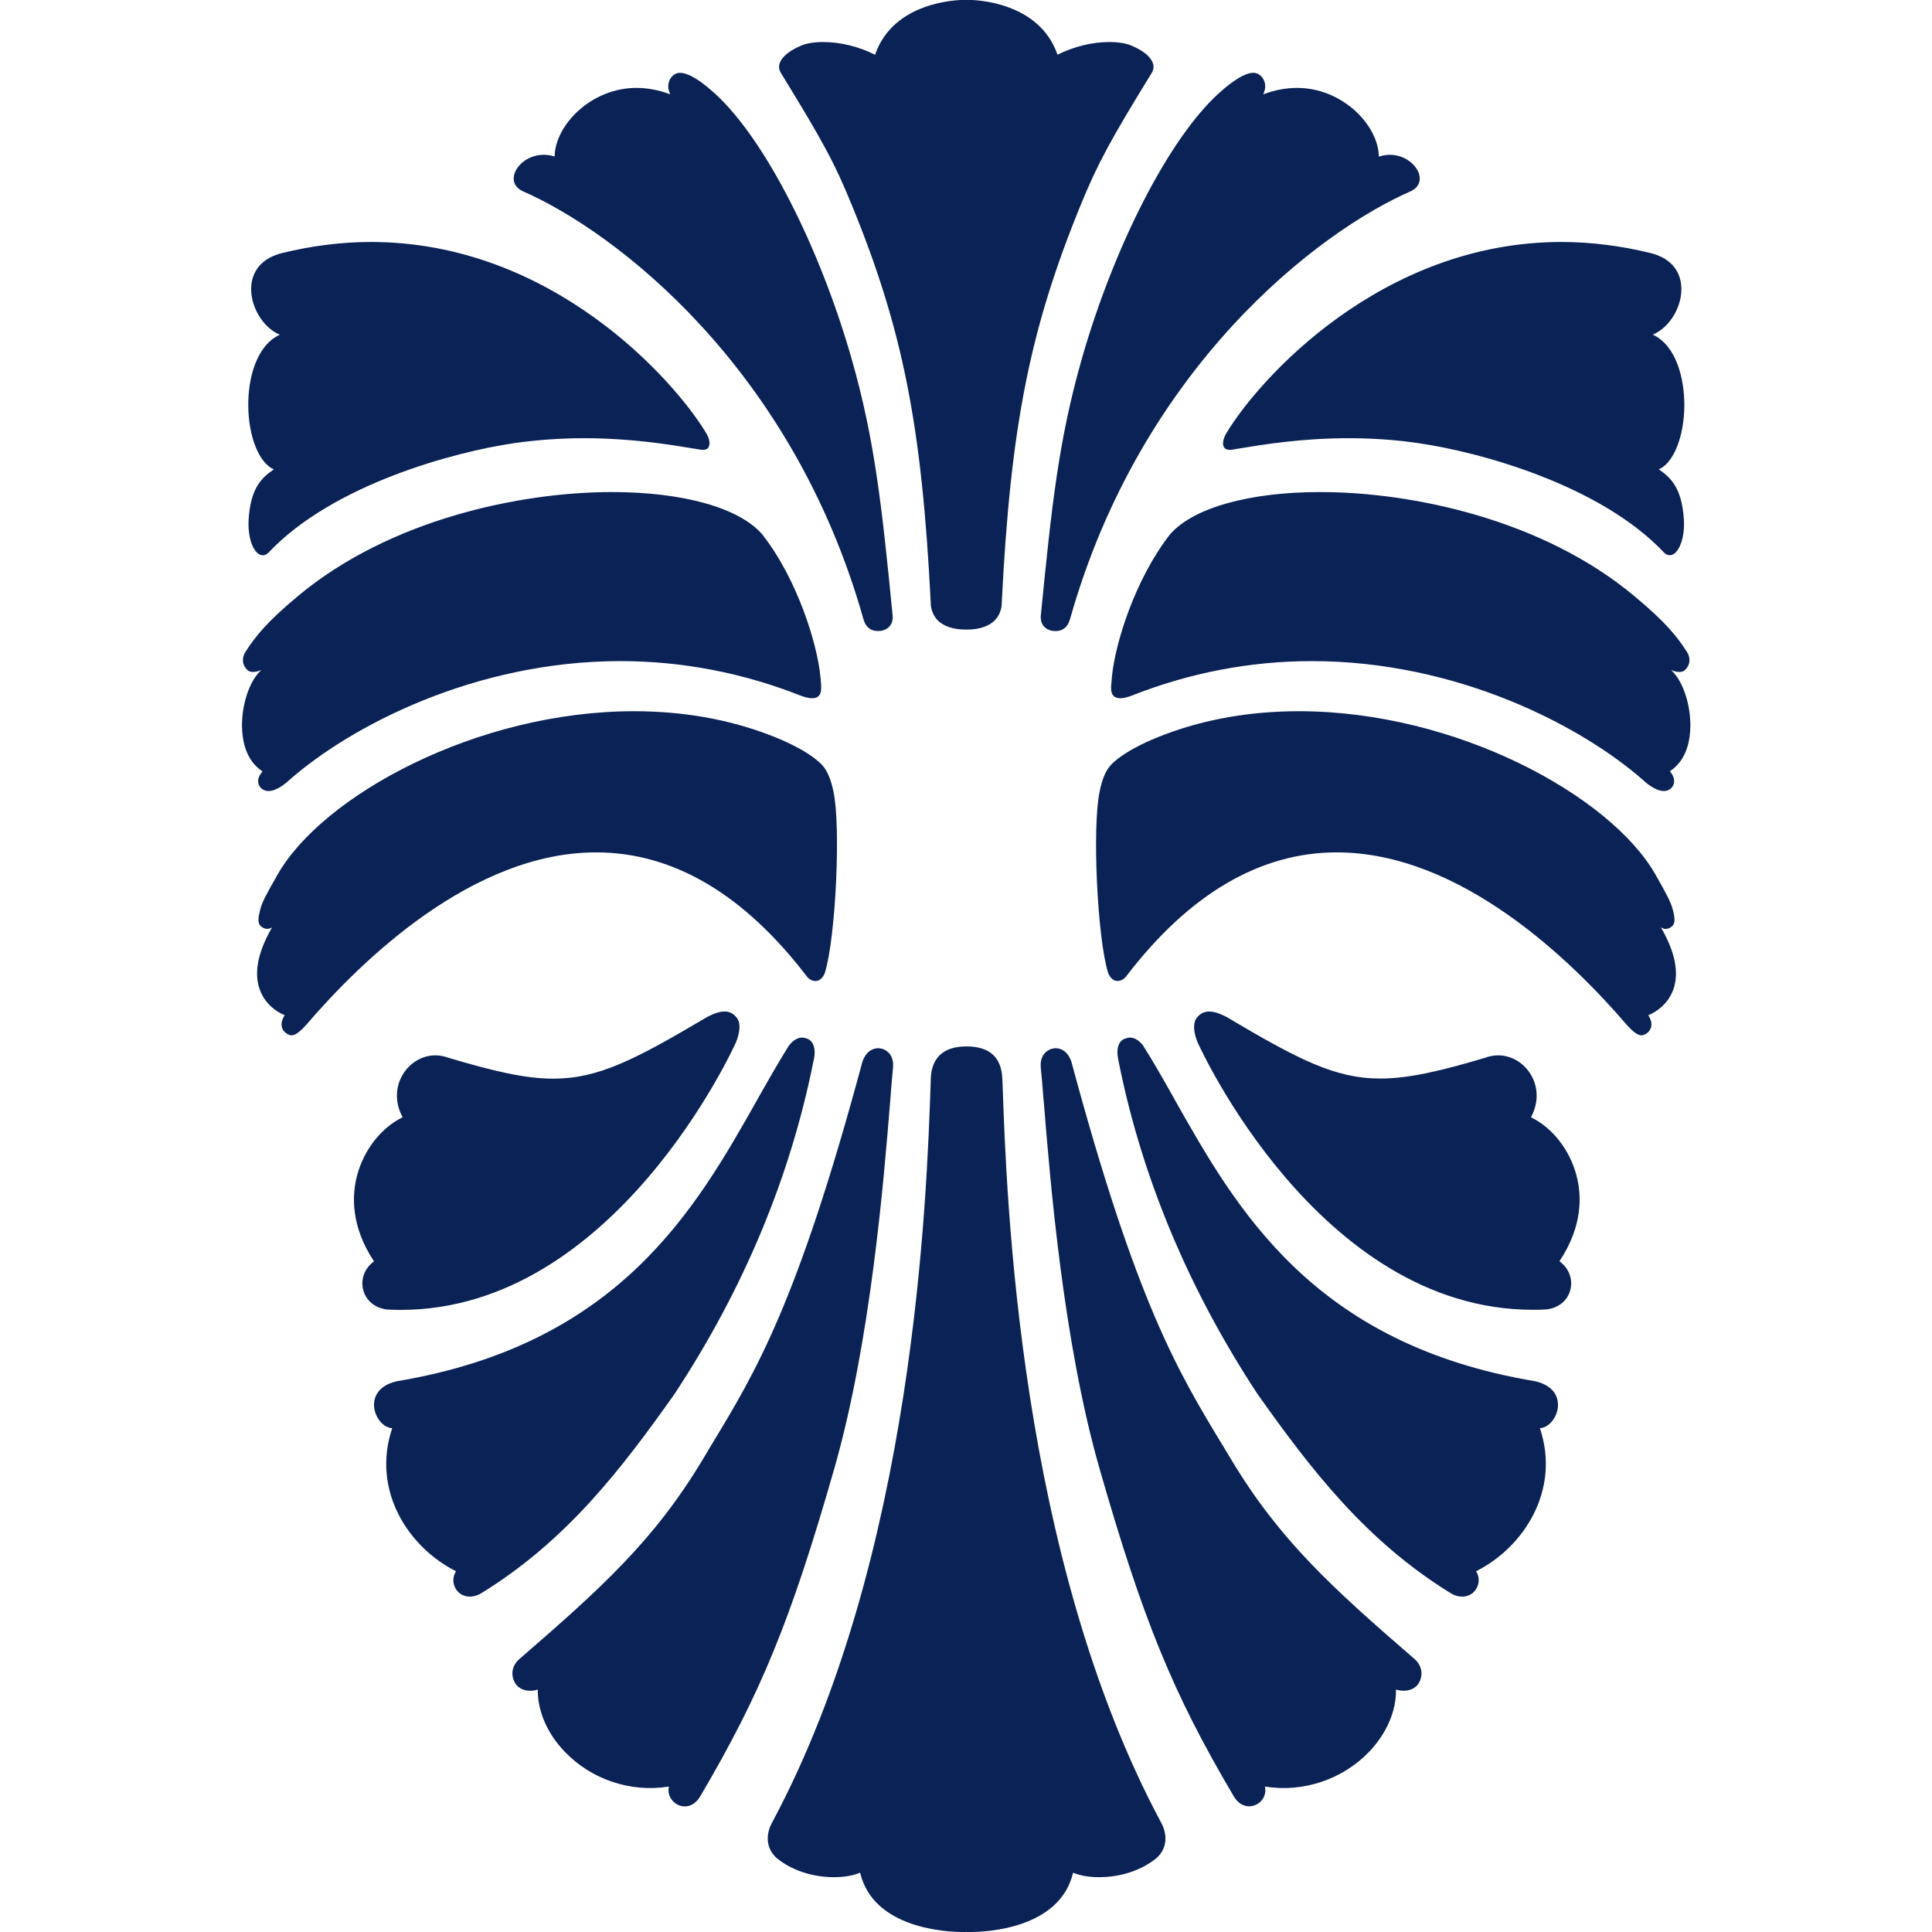 <svg width="16" height="16" viewBox="0 0 16 16" fill="none" xmlns="http://www.w3.org/2000/svg">
<path fill-rule="evenodd" clip-rule="evenodd" d="M8.003 5.214C8.113 5.214 8.194 5.186 8.244 5.131C8.299 5.07 8.296 4.998 8.296 4.994L8.296 4.994C8.369 3.53 8.528 2.731 8.948 1.702C9.096 1.341 9.2 1.155 9.538 0.604C9.553 0.579 9.557 0.553 9.549 0.527C9.533 0.474 9.475 0.424 9.38 0.382C9.331 0.359 9.264 0.348 9.186 0.348C9.046 0.348 8.895 0.385 8.76 0.452L8.758 0.454L8.757 0.451C8.604 0.012 8.075 -0.001 8.015 -0.001C8.01 -0.001 8.006 -0.001 8.002 -0.001C7.999 -0.001 7.995 -0.001 7.99 -0.001C7.93 -0.001 7.4 0.012 7.248 0.451L7.247 0.454L7.244 0.452C7.11 0.385 6.958 0.348 6.818 0.348C6.741 0.348 6.674 0.359 6.625 0.382C6.53 0.424 6.472 0.474 6.456 0.527C6.448 0.553 6.452 0.579 6.467 0.604C6.805 1.155 6.909 1.341 7.056 1.702C7.477 2.731 7.635 3.53 7.708 4.993L7.708 4.994C7.708 4.998 7.706 5.071 7.76 5.131C7.81 5.186 7.892 5.214 8.002 5.214L8.002 5.217V5.214H8.003ZM4.593 1.293C4.6 1.032 4.898 0.728 5.27 0.728C5.361 0.728 5.453 0.745 5.544 0.779L5.551 0.781L5.548 0.775C5.515 0.701 5.546 0.637 5.594 0.612C5.655 0.58 5.77 0.637 5.921 0.775C6.33 1.147 6.785 2.033 7.055 2.979C7.244 3.644 7.303 4.188 7.392 5.093C7.393 5.098 7.408 5.201 7.299 5.224C7.221 5.234 7.173 5.203 7.151 5.129C6.564 3.043 5.098 1.918 4.326 1.582C4.27 1.555 4.245 1.508 4.257 1.452C4.275 1.37 4.373 1.282 4.502 1.282C4.531 1.282 4.56 1.286 4.589 1.295L4.593 1.296V1.293ZM8.62 5.094C8.709 4.188 8.768 3.644 8.957 2.979C9.227 2.033 9.682 1.147 10.091 0.775C10.215 0.662 10.314 0.603 10.379 0.603C10.394 0.603 10.407 0.606 10.418 0.612C10.466 0.637 10.497 0.701 10.464 0.775L10.462 0.781L10.468 0.779C10.559 0.745 10.651 0.728 10.742 0.728C11.114 0.728 11.412 1.032 11.419 1.293V1.297L11.423 1.296C11.452 1.287 11.481 1.282 11.51 1.282C11.639 1.282 11.738 1.371 11.755 1.453C11.767 1.508 11.742 1.555 11.687 1.582C10.914 1.918 9.449 3.044 8.861 5.129C8.839 5.203 8.79 5.235 8.713 5.224C8.604 5.202 8.619 5.098 8.62 5.094ZM12.932 2.004C13.174 2.004 13.421 2.035 13.666 2.095C13.82 2.132 13.911 2.227 13.923 2.364C13.938 2.525 13.835 2.706 13.693 2.769L13.688 2.771L13.693 2.774C13.884 2.867 13.95 3.138 13.949 3.36C13.947 3.613 13.862 3.829 13.742 3.885L13.737 3.887L13.742 3.89C13.835 3.955 13.928 4.039 13.945 4.301C13.953 4.414 13.927 4.52 13.881 4.571C13.849 4.606 13.811 4.608 13.779 4.574C13.249 4.014 12.248 3.741 11.74 3.669C11.555 3.642 11.362 3.629 11.168 3.629C10.779 3.629 10.457 3.682 10.264 3.714L10.197 3.725C10.162 3.728 10.141 3.718 10.133 3.696C10.115 3.648 10.159 3.584 10.159 3.583C10.423 3.144 11.437 2.004 12.932 2.004ZM11.623 14.002C11.678 14.002 11.723 13.98 11.747 13.943C11.79 13.874 11.777 13.792 11.713 13.738C11.035 13.151 10.6 12.758 10.2 12.093C10.184 12.066 10.168 12.04 10.152 12.014L10.152 12.014L10.124 11.966L10.123 11.966C9.757 11.361 9.41 10.789 8.872 8.79C8.837 8.695 8.776 8.681 8.742 8.681C8.732 8.681 8.722 8.683 8.713 8.685C8.708 8.686 8.604 8.71 8.62 8.849C8.626 8.907 8.634 8.999 8.643 9.117L8.643 9.117L8.643 9.117L8.643 9.117L8.644 9.121L8.644 9.122C8.696 9.768 8.804 11.11 9.106 12.163C9.465 13.414 9.713 14.022 10.215 14.872C10.247 14.929 10.293 14.959 10.345 14.959C10.385 14.959 10.425 14.94 10.451 14.907C10.475 14.876 10.484 14.838 10.476 14.799L10.476 14.795L10.479 14.796C10.794 14.846 11.119 14.736 11.338 14.508C11.482 14.358 11.563 14.171 11.561 13.996V13.992L11.565 13.993C11.583 13.999 11.604 14.002 11.623 14.002ZM9.729 9.108C10.238 10.009 10.871 11.132 12.715 11.439C12.896 11.482 12.906 11.601 12.902 11.65C12.895 11.74 12.826 11.823 12.756 11.827L12.752 11.827L12.754 11.831C12.924 12.345 12.617 12.814 12.227 13.011L12.224 13.012L12.226 13.015C12.251 13.057 12.253 13.108 12.229 13.152C12.192 13.222 12.105 13.244 12.022 13.199C11.312 12.764 10.857 12.169 10.415 11.546C9.844 10.678 9.457 9.753 9.265 8.796L9.259 8.764C9.234 8.622 9.315 8.602 9.319 8.601C9.332 8.596 9.345 8.593 9.358 8.593C9.423 8.593 9.469 8.662 9.469 8.663C9.556 8.8 9.64 8.949 9.729 9.107L9.729 9.108ZM12.694 10.847C12.731 10.847 12.769 10.847 12.807 10.844C12.906 10.833 12.983 10.771 13.005 10.681C13.027 10.594 12.994 10.504 12.917 10.447L12.915 10.445L12.916 10.443C13.109 10.153 13.099 9.898 13.056 9.736C13.001 9.524 12.857 9.34 12.681 9.254L12.678 9.252L12.68 9.25C12.741 9.136 12.741 9.01 12.681 8.905C12.623 8.803 12.518 8.74 12.407 8.74C12.371 8.74 12.334 8.747 12.299 8.76C11.94 8.867 11.67 8.932 11.431 8.932C11.058 8.932 10.756 8.777 10.156 8.421C10.098 8.391 10.052 8.377 10.013 8.377C9.972 8.377 9.939 8.394 9.911 8.429C9.858 8.496 9.917 8.631 9.918 8.632C9.927 8.654 10.916 10.847 12.694 10.847ZM13.844 5.551C13.84 5.549 13.84 5.549 13.839 5.549C13.944 5.643 14.011 5.864 13.997 6.057C13.99 6.162 13.955 6.304 13.831 6.386L13.829 6.388L13.831 6.39C13.856 6.42 13.867 6.45 13.864 6.477C13.861 6.512 13.835 6.531 13.835 6.532C13.819 6.544 13.8 6.551 13.779 6.551C13.702 6.551 13.615 6.467 13.614 6.466C13.096 6.009 12.066 5.475 10.864 5.475C10.353 5.475 9.849 5.572 9.367 5.763C9.366 5.763 9.359 5.766 9.346 5.77C9.286 5.789 9.243 5.786 9.221 5.762C9.199 5.739 9.201 5.7 9.202 5.679L9.202 5.678L9.203 5.67C9.204 5.651 9.206 5.631 9.208 5.611L9.209 5.602C9.233 5.336 9.399 4.796 9.69 4.425C9.88 4.206 10.345 4.075 10.934 4.075C11.693 4.075 12.775 4.301 13.534 4.936C13.788 5.147 13.887 5.267 13.973 5.403C13.992 5.433 14.009 5.498 13.953 5.55C13.942 5.56 13.927 5.565 13.908 5.565C13.882 5.565 13.855 5.555 13.845 5.551L13.844 5.551ZM13.858 8.194C13.906 8.058 13.874 7.888 13.76 7.689L13.755 7.68L13.764 7.685C13.774 7.69 13.784 7.693 13.794 7.693C13.813 7.693 13.833 7.685 13.848 7.67C13.88 7.641 13.866 7.585 13.854 7.534L13.853 7.533C13.84 7.478 13.807 7.413 13.709 7.241C13.335 6.588 12.06 5.89 10.757 5.89C10.355 5.89 9.978 5.956 9.637 6.086C9.328 6.204 9.219 6.312 9.193 6.343C9.155 6.387 9.126 6.458 9.107 6.554C9.044 6.843 9.087 7.77 9.177 8.057C9.177 8.057 9.197 8.115 9.243 8.123C9.293 8.131 9.325 8.088 9.328 8.084L9.328 8.084C9.848 7.404 10.435 7.059 11.071 7.059C12.094 7.059 13.013 7.952 13.47 8.485C13.526 8.547 13.563 8.574 13.594 8.574C13.609 8.574 13.622 8.567 13.636 8.559C13.658 8.543 13.671 8.523 13.675 8.5C13.683 8.458 13.656 8.417 13.653 8.411L13.652 8.411L13.65 8.408L13.654 8.406C13.655 8.406 13.802 8.351 13.858 8.194ZM5.846 3.583C5.581 3.144 4.568 2.004 3.072 2.004C2.83 2.004 2.584 2.035 2.339 2.095C2.185 2.132 2.094 2.227 2.081 2.364C2.067 2.525 2.17 2.707 2.311 2.769L2.317 2.772L2.311 2.775C2.121 2.867 2.054 3.138 2.056 3.36C2.058 3.613 2.143 3.829 2.263 3.885L2.267 3.888L2.263 3.891C2.169 3.955 2.076 4.039 2.059 4.301C2.052 4.415 2.077 4.521 2.123 4.571C2.156 4.607 2.194 4.608 2.226 4.574C2.756 4.014 3.757 3.742 4.265 3.669C4.45 3.643 4.642 3.629 4.837 3.629C5.226 3.629 5.548 3.682 5.741 3.714L5.808 3.725C5.842 3.728 5.864 3.719 5.871 3.696C5.89 3.648 5.846 3.584 5.846 3.583ZM5.671 14.96C5.63 14.96 5.591 14.94 5.565 14.907C5.54 14.876 5.531 14.838 5.539 14.799L5.54 14.795L5.536 14.796C5.221 14.846 4.896 14.736 4.678 14.508C4.533 14.358 4.452 14.171 4.454 13.996V13.992L4.451 13.993C4.432 13.999 4.412 14.002 4.392 14.002C4.338 14.002 4.293 13.981 4.269 13.943C4.225 13.874 4.239 13.792 4.303 13.738C4.98 13.152 5.416 12.758 5.816 12.093C5.831 12.067 5.847 12.041 5.863 12.015L5.863 12.014L5.863 12.014L5.892 11.966L5.892 11.966C6.259 11.361 6.605 10.789 7.143 8.79C7.178 8.695 7.24 8.681 7.273 8.681C7.283 8.681 7.293 8.683 7.303 8.685C7.307 8.686 7.411 8.71 7.395 8.849C7.389 8.908 7.381 9.002 7.372 9.121C7.32 9.766 7.211 11.109 6.909 12.163C6.551 13.414 6.302 14.022 5.801 14.873C5.769 14.929 5.723 14.96 5.671 14.96ZM3.978 13.199C4.689 12.764 5.144 12.169 5.585 11.546C6.157 10.678 6.543 9.753 6.735 8.796L6.742 8.764C6.766 8.623 6.686 8.602 6.682 8.601L6.682 8.601C6.668 8.596 6.655 8.593 6.642 8.593C6.578 8.593 6.534 8.659 6.531 8.663L6.531 8.663C6.445 8.8 6.361 8.949 6.271 9.107L6.271 9.108C5.762 10.01 5.129 11.132 3.285 11.439C3.104 11.482 3.094 11.601 3.098 11.65C3.106 11.74 3.174 11.823 3.244 11.827L3.248 11.827L3.247 11.831C3.076 12.346 3.383 12.814 3.774 13.011L3.776 13.013L3.775 13.015C3.749 13.057 3.748 13.109 3.771 13.152C3.809 13.222 3.895 13.244 3.978 13.199ZM6.095 8.632L6.095 8.632C6.085 8.655 5.097 10.847 3.319 10.848C3.282 10.848 3.243 10.847 3.206 10.845C3.106 10.833 3.03 10.771 3.008 10.682C2.985 10.594 3.019 10.504 3.096 10.447L3.098 10.446L3.096 10.444C2.904 10.153 2.914 9.898 2.957 9.736C3.012 9.525 3.156 9.34 3.332 9.254L3.334 9.253L3.333 9.25C3.272 9.136 3.272 9.01 3.332 8.905C3.39 8.803 3.495 8.74 3.606 8.74C3.642 8.74 3.679 8.747 3.714 8.76C4.073 8.867 4.343 8.933 4.582 8.933C4.955 8.933 5.257 8.777 5.857 8.422C5.976 8.36 6.049 8.361 6.102 8.429C6.154 8.495 6.097 8.627 6.095 8.632ZM9.58 15.386C9.456 15.488 9.283 15.546 9.103 15.546C9.022 15.546 8.948 15.534 8.89 15.51L8.887 15.509L8.886 15.512C8.774 15.977 8.158 16 8.036 16C8.022 16 8.012 16 8.007 16L8.005 15.999C8.004 16 7.993 16 7.974 16C7.852 16 7.236 15.977 7.124 15.512L7.123 15.509L7.12 15.51C7.061 15.534 6.987 15.546 6.906 15.546C6.727 15.546 6.553 15.488 6.43 15.386C6.295 15.26 6.391 15.099 6.394 15.094L6.394 15.094C7.573 12.893 7.675 9.926 7.708 8.951L7.708 8.937C7.714 8.757 7.814 8.666 8.005 8.666C8.196 8.666 8.295 8.757 8.301 8.937L8.302 8.951C8.335 9.926 8.436 12.893 9.616 15.094C9.617 15.096 9.716 15.259 9.58 15.386ZM2.168 6.532C2.184 6.544 2.202 6.551 2.224 6.551C2.301 6.551 2.388 6.467 2.389 6.466C2.906 6.009 3.937 5.475 5.139 5.475C5.65 5.475 6.153 5.572 6.636 5.763L6.637 5.763C6.639 5.764 6.647 5.767 6.657 5.77C6.717 5.789 6.76 5.786 6.782 5.762C6.803 5.739 6.801 5.7 6.8 5.678L6.8 5.67C6.799 5.657 6.798 5.644 6.797 5.63L6.797 5.63L6.795 5.611L6.794 5.602C6.769 5.336 6.604 4.796 6.312 4.425C6.123 4.206 5.658 4.075 5.068 4.075C4.309 4.075 3.228 4.301 2.468 4.936C2.215 5.147 2.116 5.267 2.03 5.403C2.011 5.433 1.994 5.498 2.05 5.55C2.061 5.56 2.076 5.565 2.095 5.565C2.122 5.565 2.149 5.555 2.159 5.551C2.162 5.549 2.163 5.549 2.164 5.549C2.059 5.643 1.992 5.864 2.006 6.057C2.013 6.162 2.048 6.305 2.172 6.387L2.175 6.388L2.172 6.391C2.147 6.421 2.135 6.45 2.138 6.477C2.142 6.512 2.167 6.531 2.168 6.532ZM2.415 8.574C2.399 8.574 2.386 8.567 2.373 8.559C2.35 8.543 2.337 8.524 2.333 8.5C2.325 8.457 2.353 8.415 2.356 8.411C2.356 8.411 2.356 8.411 2.356 8.411L2.358 8.408L2.355 8.406C2.353 8.406 2.206 8.351 2.151 8.194C2.102 8.058 2.135 7.888 2.248 7.689L2.253 7.68L2.244 7.685C2.218 7.699 2.185 7.693 2.16 7.67C2.128 7.641 2.142 7.585 2.155 7.534L2.155 7.533C2.168 7.478 2.201 7.413 2.3 7.241C2.673 6.588 3.949 5.89 5.251 5.89C5.654 5.89 6.03 5.956 6.371 6.086C6.68 6.204 6.789 6.312 6.815 6.343C6.853 6.387 6.882 6.458 6.902 6.554C6.965 6.842 6.921 7.77 6.831 8.057C6.831 8.057 6.811 8.115 6.766 8.123C6.713 8.132 6.68 8.085 6.68 8.084C6.16 7.404 5.573 7.059 4.937 7.059C3.914 7.059 2.995 7.952 2.538 8.485C2.482 8.547 2.445 8.574 2.415 8.574Z" fill="#0A2256"/>
</svg>
